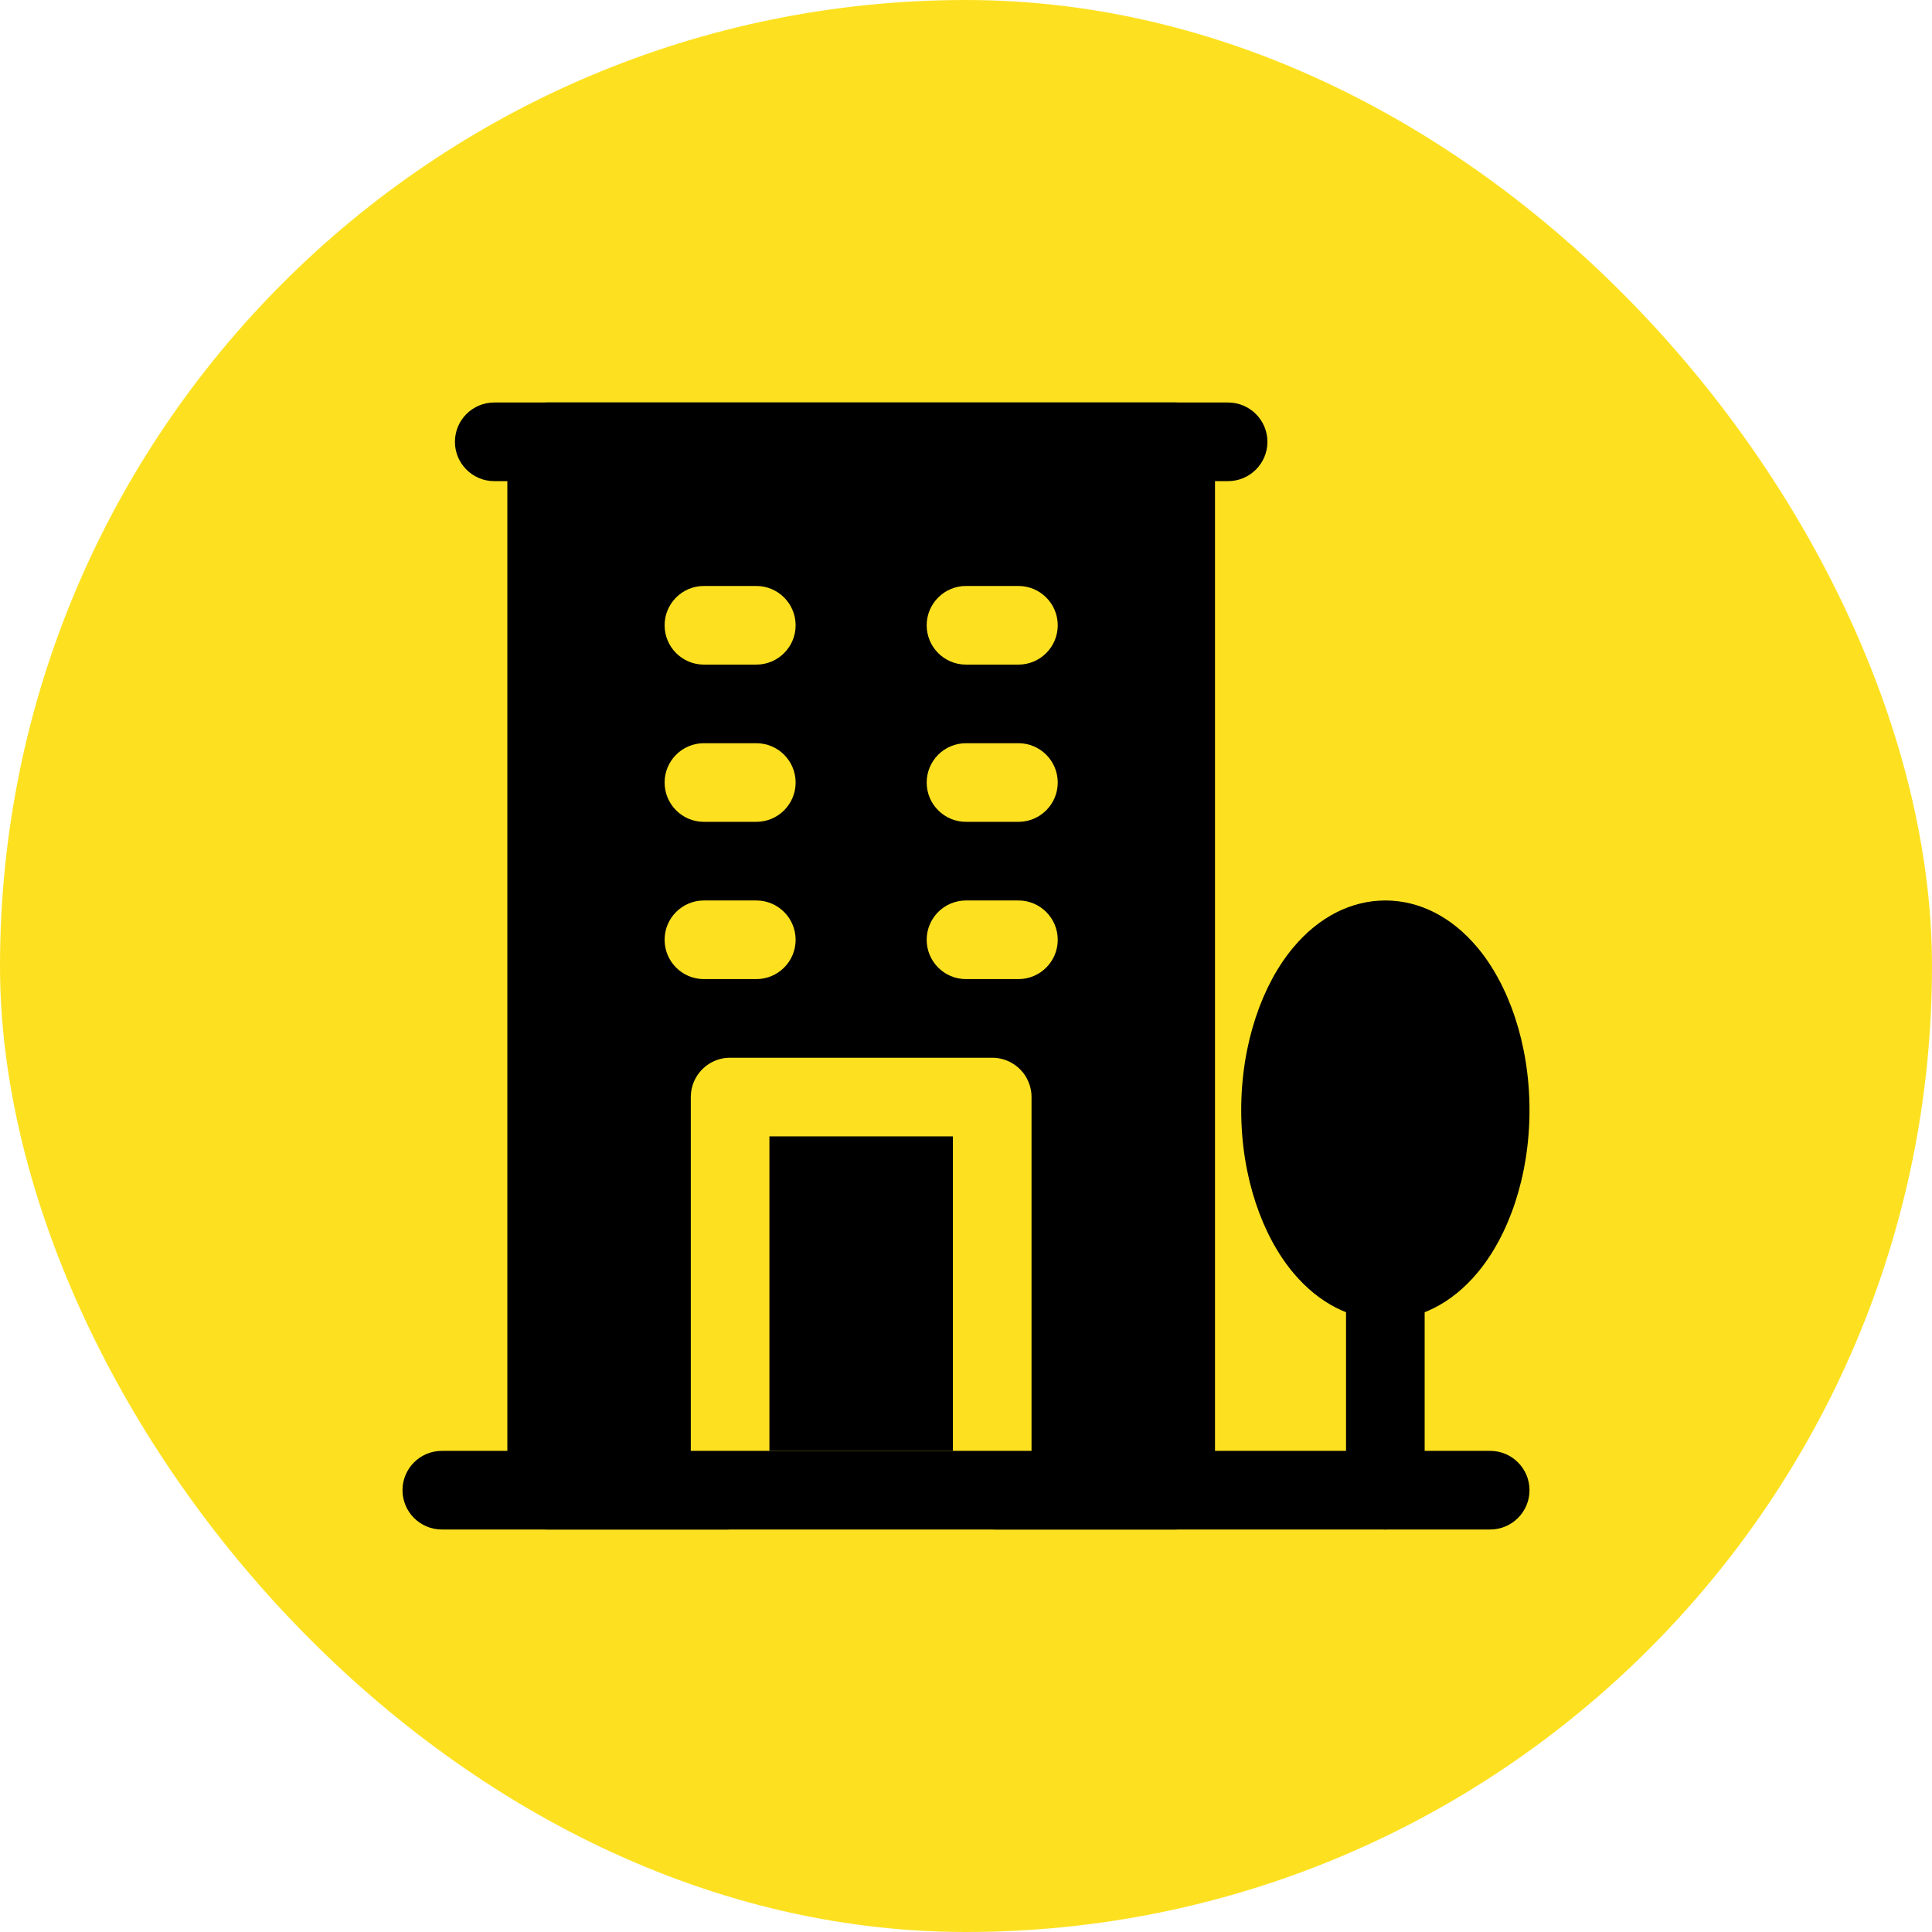 <?xml version="1.0" encoding="UTF-8"?> <svg xmlns="http://www.w3.org/2000/svg" width="60" height="60" viewBox="0 0 60 60" fill="none"><rect width="60" height="60" rx="30" fill="#FDE121"></rect><path fill-rule="evenodd" clip-rule="evenodd" d="M46.279 45.058H13.721C13.047 45.058 12.5 45.605 12.5 46.279C12.5 46.953 13.047 47.5 13.721 47.5H46.279C46.953 47.5 47.5 46.953 47.5 46.279C47.5 45.605 46.953 45.058 46.279 45.058Z" fill="black"></path><path fill-rule="evenodd" clip-rule="evenodd" d="M22.674 47.5H22.658C22.346 47.497 22.061 47.375 21.847 47.178C21.843 47.173 21.838 47.168 21.833 47.163C21.789 47.122 21.75 47.078 21.712 47.031C21.698 47.013 21.685 46.994 21.67 46.974L21.665 46.966C21.657 46.955 21.649 46.942 21.641 46.93C21.621 46.899 21.603 46.867 21.587 46.834L21.579 46.819C21.569 46.798 21.559 46.776 21.549 46.754C21.537 46.722 21.523 46.689 21.514 46.657L21.499 46.613C21.494 46.593 21.489 46.574 21.484 46.554C21.48 46.53 21.475 46.505 21.47 46.479C21.466 46.455 21.462 46.429 21.46 46.404C21.457 46.37 21.455 46.338 21.453 46.303C21.453 46.295 21.453 46.287 21.453 46.279V34.07C21.453 34.06 21.453 34.049 21.453 34.039L21.455 34.023C21.457 33.954 21.465 33.889 21.478 33.824L21.481 33.809C21.496 33.741 21.517 33.676 21.541 33.614L21.548 33.598C21.603 33.467 21.68 33.349 21.773 33.246L21.791 33.228C21.825 33.192 21.86 33.158 21.898 33.127L21.909 33.119C22.057 32.999 22.235 32.914 22.429 32.873L22.458 32.868L22.473 32.865C22.491 32.862 22.51 32.86 22.528 32.857C22.561 32.854 22.595 32.85 22.627 32.85C22.643 32.849 22.658 32.849 22.674 32.849H30.814C30.845 32.849 30.876 32.85 30.907 32.852C30.933 32.854 30.959 32.857 30.985 32.86C31.061 32.872 31.136 32.889 31.208 32.914L31.247 32.929L31.262 32.934C31.294 32.947 31.327 32.961 31.358 32.976C31.374 32.984 31.389 32.992 31.405 33.002C31.547 33.08 31.672 33.186 31.773 33.313C31.812 33.362 31.846 33.414 31.877 33.469L31.884 33.482C31.901 33.515 31.918 33.547 31.932 33.581C31.966 33.658 31.993 33.738 32.009 33.821C32.015 33.847 32.019 33.873 32.023 33.899C32.027 33.923 32.03 33.949 32.032 33.974C32.033 34.005 32.035 34.037 32.035 34.07V46.279C32.035 46.352 32.028 46.426 32.015 46.496L32.014 46.51C32.011 46.525 32.007 46.539 32.004 46.554C31.994 46.595 31.983 46.632 31.971 46.671L31.966 46.684C31.963 46.694 31.958 46.704 31.955 46.712C31.944 46.745 31.929 46.777 31.914 46.808C31.908 46.821 31.901 46.834 31.895 46.847C31.861 46.914 31.82 46.976 31.774 47.033C31.76 47.052 31.745 47.07 31.729 47.088C31.716 47.103 31.701 47.117 31.688 47.132C31.654 47.166 31.618 47.199 31.581 47.228C31.55 47.254 31.517 47.277 31.485 47.3C31.46 47.316 31.434 47.331 31.408 47.345C31.384 47.36 31.356 47.373 31.33 47.386L31.302 47.397C31.278 47.409 31.253 47.419 31.229 47.428C31.221 47.43 31.213 47.433 31.206 47.437C31.182 47.445 31.157 47.451 31.133 47.458C31.118 47.461 31.104 47.466 31.089 47.469L31.045 47.479C31.035 47.48 31.024 47.482 31.014 47.484L30.985 47.489L30.97 47.49C30.93 47.495 30.887 47.498 30.845 47.5H30.814H36.512C37.186 47.5 37.733 46.953 37.733 46.279V13.721C37.733 13.047 37.186 12.5 36.512 12.5H16.977C16.303 12.5 15.756 13.047 15.756 13.721V46.279C15.756 46.953 16.303 47.5 16.977 47.5H22.674ZM29.593 35.291V45.058H23.895V35.291H29.593ZM21.86 30.407H23.488C24.162 30.407 24.709 29.86 24.709 29.186C24.709 28.512 24.162 27.965 23.488 27.965H21.86C21.186 27.965 20.64 28.512 20.64 29.186C20.64 29.86 21.186 30.407 21.86 30.407ZM30 30.407H31.628C32.302 30.407 32.849 29.86 32.849 29.186C32.849 28.512 32.302 27.965 31.628 27.965H30C29.326 27.965 28.779 28.512 28.779 29.186C28.779 29.86 29.326 30.407 30 30.407ZM21.86 25.523H23.488C24.162 25.523 24.709 24.976 24.709 24.302C24.709 23.628 24.162 23.081 23.488 23.081H21.86C21.186 23.081 20.64 23.628 20.64 24.302C20.64 24.976 21.186 25.523 21.86 25.523ZM30 25.523H31.628C32.302 25.523 32.849 24.976 32.849 24.302C32.849 23.628 32.302 23.081 31.628 23.081H30C29.326 23.081 28.779 23.628 28.779 24.302C28.779 24.976 29.326 25.523 30 25.523ZM21.86 20.64H23.488C24.162 20.64 24.709 20.093 24.709 19.419C24.709 18.745 24.162 18.198 23.488 18.198H21.86C21.186 18.198 20.64 18.745 20.64 19.419C20.64 20.093 21.186 20.64 21.86 20.64ZM30 20.64H31.628C32.302 20.64 32.849 20.093 32.849 19.419C32.849 18.745 32.302 18.198 31.628 18.198H30C29.326 18.198 28.779 18.745 28.779 19.419C28.779 20.093 29.326 20.64 30 20.64Z" fill="black"></path><path fill-rule="evenodd" clip-rule="evenodd" d="M38.139 12.5H15.349C14.675 12.5 14.128 13.047 14.128 13.721C14.128 14.395 14.675 14.942 15.349 14.942H38.139C38.813 14.942 39.361 14.395 39.361 13.721C39.361 13.047 38.813 12.5 38.139 12.5Z" fill="black"></path><path fill-rule="evenodd" clip-rule="evenodd" d="M44.244 46.279V39.767C44.244 39.093 43.697 38.547 43.023 38.547C42.349 38.547 41.802 39.093 41.802 39.767V46.279C41.802 46.953 42.349 47.5 43.023 47.5C43.697 47.5 44.244 46.953 44.244 46.279Z" fill="black"></path><path fill-rule="evenodd" clip-rule="evenodd" d="M43.023 27.965C41.964 27.965 40.959 28.476 40.166 29.422C39.206 30.565 38.547 32.398 38.547 34.477C38.547 36.556 39.206 38.389 40.166 39.531C40.959 40.477 41.964 40.988 43.023 40.988C44.083 40.988 45.087 40.477 45.88 39.531C46.841 38.389 47.5 36.556 47.5 34.477C47.5 32.398 46.841 30.565 45.88 29.422C45.087 28.476 44.083 27.965 43.023 27.965Z" fill="black"></path></svg> 